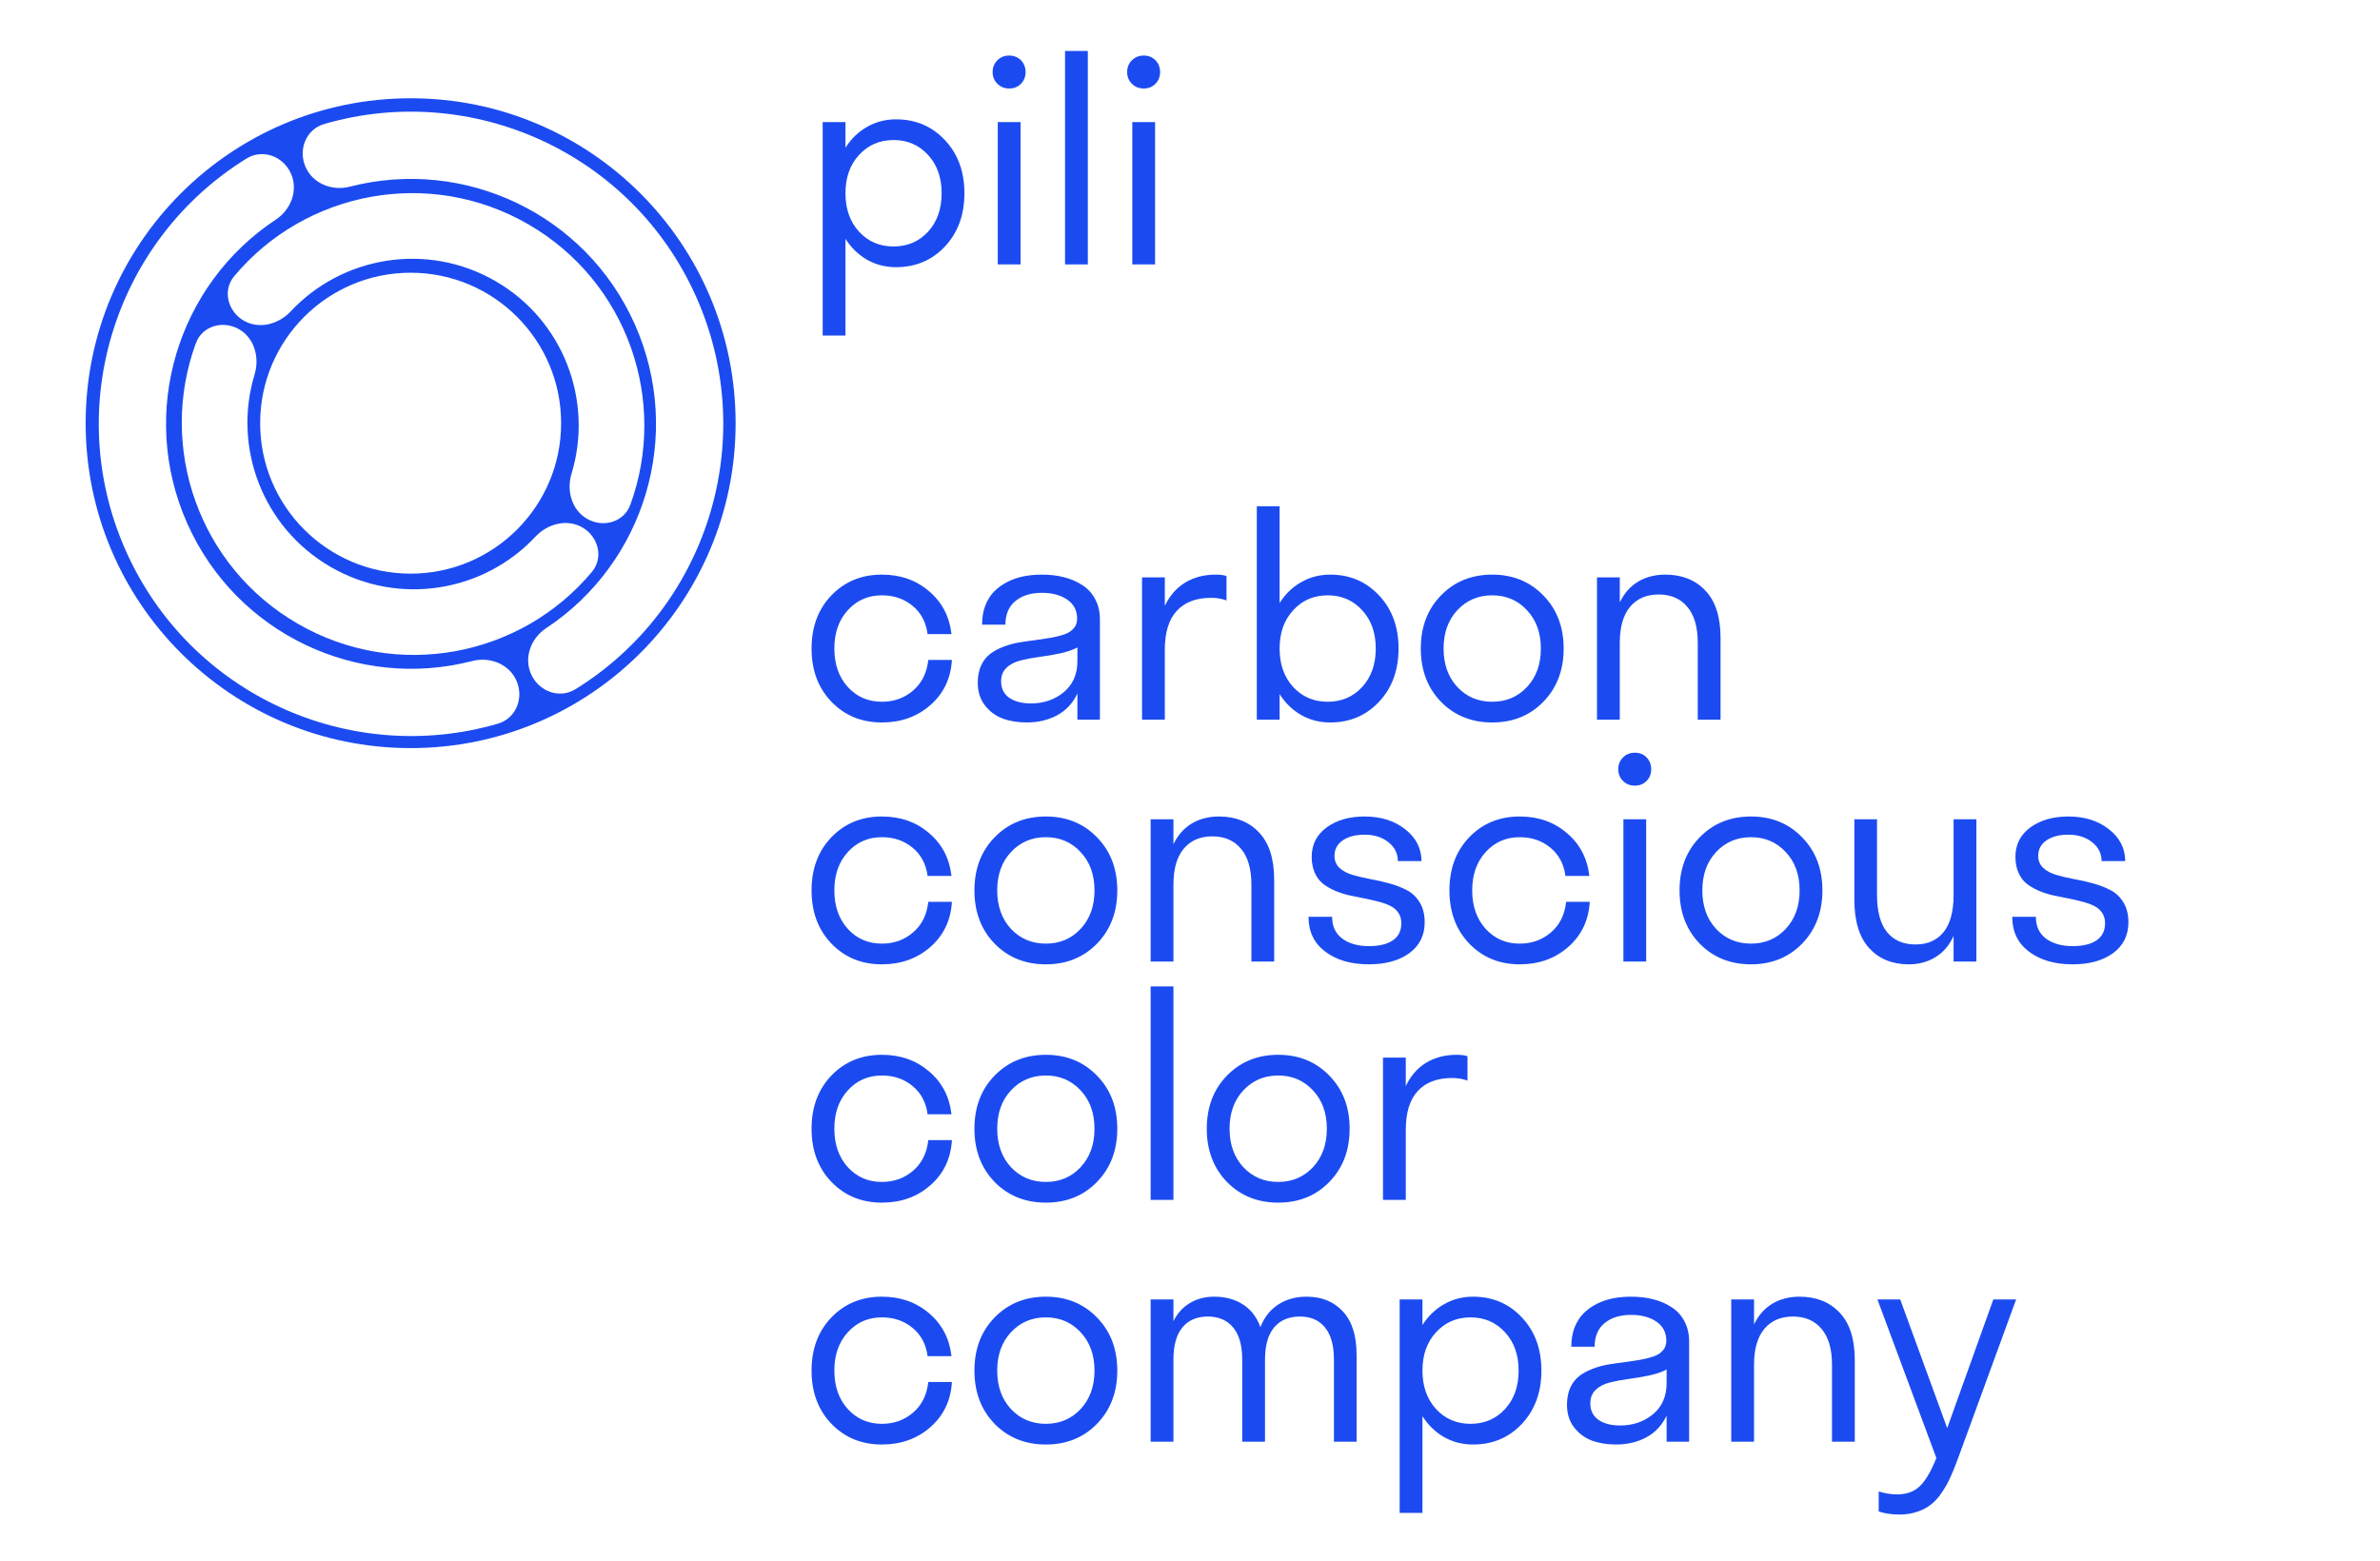 <svg width="279" height="183" viewBox="0 0 279 183" fill="none" xmlns="http://www.w3.org/2000/svg">
<path d="M105.041 31.325C103.803 31.325 102.674 31.037 101.653 30.461C100.632 29.875 99.785 29.055 99.112 28.002V39.34H96.44V14.317H99.112V17.315C99.785 16.261 100.632 15.447 101.653 14.871C102.674 14.285 103.803 13.992 105.041 13.992C107.344 13.992 109.255 14.806 110.776 16.435C112.296 18.053 113.056 20.128 113.056 22.658C113.056 25.189 112.296 27.268 110.776 28.898C109.255 30.516 107.344 31.325 105.041 31.325ZM100.708 27.171C101.772 28.322 103.119 28.898 104.748 28.898C106.377 28.898 107.724 28.322 108.788 27.171C109.853 26.009 110.385 24.505 110.385 22.658C110.385 20.812 109.853 19.313 108.788 18.162C107.724 17 106.377 16.419 104.748 16.419C103.119 16.419 101.772 17 100.708 18.162C99.644 19.313 99.112 20.812 99.112 22.658C99.112 24.505 99.644 26.009 100.708 27.171ZM118.302 10.375C117.748 10.375 117.287 10.19 116.917 9.821C116.548 9.452 116.363 8.996 116.363 8.453C116.363 7.899 116.548 7.437 116.917 7.068C117.287 6.699 117.748 6.514 118.302 6.514C118.867 6.514 119.328 6.699 119.687 7.068C120.045 7.437 120.224 7.899 120.224 8.453C120.224 8.996 120.045 9.452 119.687 9.821C119.328 10.19 118.867 10.375 118.302 10.375ZM119.638 30.999H116.966V14.317H119.638V30.999ZM127.523 30.999H124.851V5.977H127.523V30.999ZM134.071 10.375C133.517 10.375 133.056 10.19 132.687 9.821C132.317 9.452 132.133 8.996 132.133 8.453C132.133 7.899 132.317 7.437 132.687 7.068C133.056 6.699 133.517 6.514 134.071 6.514C134.636 6.514 135.098 6.699 135.456 7.068C135.814 7.437 135.994 7.899 135.994 8.453C135.994 8.996 135.814 9.452 135.456 9.821C135.098 10.19 134.636 10.375 134.071 10.375ZM135.407 30.999H132.736V14.317H135.407V30.999Z" fill="#1B4BF0"/>
<path d="M108.739 74.346C108.555 72.945 107.963 71.837 106.964 71.022C105.975 70.208 104.781 69.801 103.38 69.801C101.772 69.801 100.442 70.382 99.389 71.544C98.335 72.695 97.808 74.194 97.808 76.04C97.808 77.886 98.335 79.391 99.389 80.553C100.442 81.704 101.772 82.279 103.38 82.279C104.803 82.279 106.024 81.84 107.045 80.96C108.066 80.08 108.658 78.885 108.821 77.376H111.59C111.46 79.548 110.618 81.313 109.065 82.67C107.523 84.028 105.628 84.707 103.38 84.707C101.001 84.707 99.03 83.898 97.466 82.279C95.913 80.661 95.137 78.581 95.137 76.04C95.137 73.499 95.913 71.419 97.466 69.801C99.03 68.183 101.001 67.373 103.38 67.373C105.552 67.373 107.393 68.02 108.902 69.312C110.423 70.594 111.302 72.272 111.541 74.346H108.739ZM126.301 84.381V81.318C125.758 82.459 124.959 83.311 123.906 83.876C122.863 84.43 121.685 84.707 120.371 84.707C119.307 84.707 118.351 84.549 117.504 84.234C116.668 83.908 115.978 83.387 115.435 82.67C114.892 81.954 114.62 81.079 114.62 80.047C114.62 79.276 114.751 78.603 115.011 78.028C115.283 77.452 115.641 76.996 116.087 76.659C116.543 76.322 117.059 76.046 117.634 75.828C118.221 75.6 118.834 75.432 119.475 75.323C120.127 75.215 120.773 75.122 121.414 75.046C122.054 74.959 122.662 74.867 123.238 74.769C123.825 74.661 124.34 74.531 124.786 74.378C125.242 74.216 125.6 73.982 125.861 73.678C126.132 73.374 126.268 72.994 126.268 72.538C126.268 71.582 125.883 70.838 125.112 70.306C124.34 69.774 123.347 69.507 122.13 69.507C120.849 69.507 119.817 69.828 119.035 70.469C118.253 71.109 117.862 72.033 117.862 73.238H115.125C115.125 72.413 115.25 71.669 115.5 71.006C115.761 70.344 116.108 69.79 116.543 69.345C116.988 68.899 117.509 68.525 118.107 68.221C118.715 67.916 119.35 67.699 120.013 67.569C120.686 67.439 121.392 67.373 122.13 67.373C123.053 67.373 123.906 67.471 124.688 67.667C125.481 67.862 126.198 68.166 126.838 68.579C127.49 68.981 128 69.529 128.37 70.224C128.75 70.919 128.94 71.723 128.94 72.635V84.381H126.301ZM117.357 79.885C117.357 80.721 117.672 81.362 118.302 81.807C118.943 82.252 119.795 82.475 120.86 82.475C122.358 82.475 123.64 82.035 124.704 81.155C125.769 80.265 126.301 79.048 126.301 77.506V75.91C125.79 76.192 125.112 76.426 124.264 76.61C123.428 76.784 122.63 76.92 121.87 77.017C121.12 77.115 120.393 77.251 119.687 77.425C118.981 77.599 118.416 77.886 117.993 78.288C117.569 78.69 117.357 79.222 117.357 79.885ZM136.548 76.17V84.381H133.876V67.699H136.548V71.039C137.123 69.833 137.921 68.921 138.942 68.302C139.974 67.683 141.163 67.373 142.51 67.373C143.042 67.373 143.466 67.428 143.781 67.536V70.403C143.248 70.197 142.646 70.094 141.972 70.094C140.224 70.094 138.883 70.604 137.949 71.625C137.015 72.635 136.548 74.15 136.548 76.17ZM161.668 69.817C163.188 71.435 163.948 73.51 163.948 76.04C163.948 78.57 163.188 80.65 161.668 82.279C160.147 83.898 158.236 84.707 155.933 84.707C154.695 84.707 153.566 84.419 152.545 83.843C151.524 83.257 150.677 82.437 150.004 81.383V84.381H147.332V59.358H150.004V70.697C150.677 69.643 151.524 68.829 152.545 68.253C153.566 67.667 154.695 67.373 155.933 67.373C158.236 67.373 160.147 68.188 161.668 69.817ZM159.68 71.544C158.616 70.382 157.269 69.801 155.64 69.801C154.011 69.801 152.664 70.382 151.6 71.544C150.536 72.695 150.004 74.194 150.004 76.04C150.004 77.886 150.536 79.391 151.6 80.553C152.664 81.704 154.011 82.279 155.64 82.279C157.269 82.279 158.616 81.704 159.68 80.553C160.745 79.391 161.277 77.886 161.277 76.04C161.277 74.194 160.745 72.695 159.68 71.544ZM180.923 82.279C179.348 83.898 177.35 84.707 174.928 84.707C172.506 84.707 170.503 83.898 168.917 82.279C167.342 80.65 166.555 78.57 166.555 76.04C166.555 73.51 167.342 71.435 168.917 69.817C170.503 68.188 172.506 67.373 174.928 67.373C177.35 67.373 179.348 68.188 180.923 69.817C182.509 71.435 183.302 73.51 183.302 76.04C183.302 78.57 182.509 80.65 180.923 82.279ZM170.839 80.553C171.925 81.704 173.288 82.279 174.928 82.279C176.568 82.279 177.926 81.704 179.001 80.553C180.087 79.391 180.63 77.886 180.63 76.04C180.63 74.194 180.087 72.695 179.001 71.544C177.926 70.382 176.568 69.801 174.928 69.801C173.288 69.801 171.925 70.382 170.839 71.544C169.764 72.695 169.227 74.194 169.227 76.04C169.227 77.886 169.764 79.391 170.839 80.553ZM189.883 75.372V84.381H187.211V67.699H189.883V70.632C190.394 69.567 191.105 68.758 192.017 68.204C192.94 67.65 194.005 67.373 195.21 67.373C197.176 67.373 198.745 67.998 199.918 69.247C201.102 70.485 201.694 72.337 201.694 74.802V84.381H199.022V75.372C199.022 73.515 198.615 72.109 197.8 71.153C196.997 70.186 195.878 69.703 194.444 69.703C193.011 69.703 191.892 70.186 191.089 71.153C190.285 72.109 189.883 73.515 189.883 75.372Z" fill="#1B4BF0"/>
<path d="M108.739 102.704C108.555 101.303 107.963 100.195 106.964 99.381C105.975 98.566 104.781 98.159 103.38 98.159C101.772 98.159 100.442 98.74 99.389 99.902C98.335 101.053 97.808 102.552 97.808 104.398C97.808 106.245 98.335 107.749 99.389 108.911C100.442 110.062 101.772 110.638 103.38 110.638C104.803 110.638 106.024 110.198 107.045 109.318C108.066 108.439 108.658 107.244 108.821 105.734H111.59C111.46 107.906 110.618 109.671 109.065 111.029C107.523 112.386 105.628 113.065 103.38 113.065C101.001 113.065 99.03 112.256 97.466 110.638C95.913 109.02 95.137 106.94 95.137 104.398C95.137 101.857 95.913 99.777 97.466 98.159C99.03 96.541 101.001 95.732 103.38 95.732C105.552 95.732 107.393 96.378 108.902 97.67C110.423 98.952 111.302 100.63 111.541 102.704H108.739ZM128.598 110.638C127.023 112.256 125.025 113.065 122.603 113.065C120.181 113.065 118.177 112.256 116.592 110.638C115.017 109.009 114.229 106.929 114.229 104.398C114.229 101.868 115.017 99.794 116.592 98.175C118.177 96.546 120.181 95.732 122.603 95.732C125.025 95.732 127.023 96.546 128.598 98.175C130.183 99.794 130.976 101.868 130.976 104.398C130.976 106.929 130.183 109.009 128.598 110.638ZM118.514 108.911C119.6 110.062 120.963 110.638 122.603 110.638C124.243 110.638 125.6 110.062 126.675 108.911C127.761 107.749 128.304 106.245 128.304 104.398C128.304 102.552 127.761 101.053 126.675 99.902C125.6 98.74 124.243 98.159 122.603 98.159C120.963 98.159 119.6 98.74 118.514 99.902C117.439 101.053 116.901 102.552 116.901 104.398C116.901 106.245 117.439 107.749 118.514 108.911ZM137.558 103.731V112.739H134.886V96.058H137.558V98.99C138.068 97.926 138.779 97.117 139.692 96.563C140.615 96.009 141.679 95.732 142.885 95.732C144.85 95.732 146.42 96.356 147.593 97.605C148.776 98.843 149.368 100.695 149.368 103.16V112.739H146.697V103.731C146.697 101.873 146.289 100.467 145.475 99.511C144.671 98.545 143.553 98.061 142.119 98.061C140.685 98.061 139.567 98.545 138.763 99.511C137.959 100.467 137.558 101.873 137.558 103.731ZM167.011 108.129C167.011 109.671 166.408 110.882 165.203 111.762C164.008 112.631 162.428 113.065 160.462 113.065C158.377 113.065 156.677 112.571 155.363 111.583C154.049 110.594 153.392 109.231 153.392 107.494H156.161C156.161 108.601 156.558 109.454 157.351 110.051C158.154 110.638 159.192 110.931 160.462 110.931C161.668 110.931 162.602 110.708 163.264 110.263C163.938 109.807 164.274 109.134 164.274 108.243C164.274 107.765 164.155 107.352 163.916 107.005C163.677 106.657 163.351 106.386 162.938 106.19C162.537 105.995 162.07 105.832 161.537 105.702C161.016 105.561 160.468 105.436 159.892 105.327C159.316 105.208 158.735 105.088 158.149 104.969C157.573 104.838 157.019 104.659 156.487 104.431C155.966 104.203 155.499 103.931 155.086 103.617C154.684 103.291 154.364 102.862 154.125 102.33C153.886 101.797 153.767 101.173 153.767 100.456C153.767 99.022 154.348 97.877 155.51 97.019C156.683 96.161 158.171 95.732 159.973 95.732C161.885 95.732 163.471 96.231 164.73 97.231C166.001 98.23 166.636 99.473 166.636 100.961H163.867C163.867 100.071 163.498 99.332 162.759 98.746C162.021 98.159 161.092 97.866 159.973 97.866C158.909 97.866 158.051 98.088 157.4 98.534C156.759 98.979 156.438 99.587 156.438 100.358C156.438 100.923 156.634 101.39 157.025 101.759C157.416 102.118 157.921 102.389 158.54 102.574C159.159 102.759 159.843 102.921 160.593 103.063C161.342 103.193 162.091 103.361 162.841 103.568C163.601 103.774 164.291 104.04 164.91 104.366C165.529 104.681 166.034 105.159 166.425 105.799C166.816 106.44 167.011 107.217 167.011 108.129ZM183.513 102.704C183.329 101.303 182.737 100.195 181.738 99.381C180.749 98.566 179.555 98.159 178.154 98.159C176.546 98.159 175.216 98.74 174.163 99.902C173.109 101.053 172.582 102.552 172.582 104.398C172.582 106.245 173.109 107.749 174.163 108.911C175.216 110.062 176.546 110.638 178.154 110.638C179.577 110.638 180.798 110.198 181.819 109.318C182.84 108.439 183.432 107.244 183.595 105.734H186.364C186.234 107.906 185.392 109.671 183.839 111.029C182.297 112.386 180.402 113.065 178.154 113.065C175.775 113.065 173.804 112.256 172.24 110.638C170.687 109.02 169.911 106.94 169.911 104.398C169.911 101.857 170.687 99.777 172.24 98.159C173.804 96.541 175.775 95.732 178.154 95.732C180.326 95.732 182.167 96.378 183.676 97.67C185.197 98.952 186.077 100.63 186.315 102.704H183.513ZM191.642 92.115C191.089 92.115 190.627 91.931 190.258 91.561C189.889 91.192 189.704 90.736 189.704 90.193C189.704 89.639 189.889 89.178 190.258 88.808C190.627 88.439 191.089 88.254 191.642 88.254C192.207 88.254 192.669 88.439 193.027 88.808C193.386 89.178 193.565 89.639 193.565 90.193C193.565 90.736 193.386 91.192 193.027 91.561C192.669 91.931 192.207 92.115 191.642 92.115ZM192.978 112.739H190.307V96.058H192.978V112.739ZM211.256 110.638C209.682 112.256 207.683 113.065 205.261 113.065C202.84 113.065 200.836 112.256 199.25 110.638C197.675 109.009 196.888 106.929 196.888 104.398C196.888 101.868 197.675 99.794 199.25 98.175C200.836 96.546 202.84 95.732 205.261 95.732C207.683 95.732 209.682 96.546 211.256 98.175C212.842 99.794 213.635 101.868 213.635 104.398C213.635 106.929 212.842 109.009 211.256 110.638ZM201.173 108.911C202.259 110.062 203.622 110.638 205.261 110.638C206.901 110.638 208.259 110.062 209.334 108.911C210.42 107.749 210.963 106.245 210.963 104.398C210.963 102.552 210.42 101.053 209.334 99.902C208.259 98.74 206.901 98.159 205.261 98.159C203.622 98.159 202.259 98.74 201.173 99.902C200.097 101.053 199.56 102.552 199.56 104.398C199.56 106.245 200.097 107.749 201.173 108.911ZM229.013 112.739V109.742C228.514 110.839 227.802 111.67 226.879 112.234C225.967 112.788 224.924 113.065 223.751 113.065C221.829 113.065 220.287 112.435 219.125 111.175C217.963 109.905 217.382 108.015 217.382 105.506V96.058H220.037V104.936C220.037 106.858 220.428 108.308 221.21 109.286C222.003 110.252 223.116 110.736 224.55 110.736C225.961 110.736 227.058 110.252 227.84 109.286C228.622 108.308 229.013 106.858 229.013 104.936V96.058H231.685V112.739H229.013ZM249.507 108.129C249.507 109.671 248.904 110.882 247.699 111.762C246.504 112.631 244.924 113.065 242.958 113.065C240.873 113.065 239.173 112.571 237.859 111.583C236.545 110.594 235.888 109.231 235.888 107.494H238.657C238.657 108.601 239.054 109.454 239.846 110.051C240.65 110.638 241.687 110.931 242.958 110.931C244.164 110.931 245.098 110.708 245.76 110.263C246.433 109.807 246.77 109.134 246.77 108.243C246.77 107.765 246.651 107.352 246.412 107.005C246.173 106.657 245.847 106.386 245.434 106.19C245.032 105.995 244.565 105.832 244.033 105.702C243.512 105.561 242.963 105.436 242.388 105.327C241.812 105.208 241.231 105.088 240.645 104.969C240.069 104.838 239.515 104.659 238.983 104.431C238.462 104.203 237.995 103.931 237.582 103.617C237.18 103.291 236.86 102.862 236.621 102.33C236.382 101.797 236.263 101.173 236.263 100.456C236.263 99.022 236.844 97.877 238.006 97.019C239.179 96.161 240.666 95.732 242.469 95.732C244.381 95.732 245.966 96.231 247.226 97.231C248.497 98.23 249.132 99.473 249.132 100.961H246.363C246.363 100.071 245.993 99.332 245.255 98.746C244.516 98.159 243.588 97.866 242.469 97.866C241.405 97.866 240.547 98.088 239.895 98.534C239.255 98.979 238.934 99.587 238.934 100.358C238.934 100.923 239.13 101.39 239.521 101.759C239.912 102.118 240.417 102.389 241.036 102.574C241.655 102.759 242.339 102.921 243.088 103.063C243.838 103.193 244.587 103.361 245.336 103.568C246.097 103.774 246.786 104.04 247.405 104.366C248.024 104.681 248.529 105.159 248.92 105.799C249.311 106.44 249.507 107.217 249.507 108.129Z" fill="#1B4BF0"/>
<g clip-path="url(#clip0_4486_13842)">
<path d="M108.739 130.646C108.555 129.245 107.963 128.137 106.964 127.322C105.975 126.508 104.781 126.101 103.38 126.101C101.772 126.101 100.442 126.682 99.389 127.844C98.335 128.995 97.808 130.494 97.808 132.34C97.808 134.186 98.335 135.69 99.389 136.852C100.442 138.004 101.772 138.579 103.38 138.579C104.803 138.579 106.024 138.139 107.045 137.26C108.066 136.38 108.658 135.185 108.821 133.676H111.59C111.46 135.848 110.618 137.613 109.065 138.97C107.523 140.328 105.628 141.006 103.38 141.006C101.001 141.006 99.03 140.197 97.466 138.579C95.913 136.961 95.137 134.881 95.137 132.34C95.137 129.799 95.913 127.719 97.466 126.101C99.03 124.482 101.001 123.673 103.38 123.673C105.552 123.673 107.393 124.319 108.902 125.612C110.423 126.893 111.302 128.571 111.541 130.646H108.739ZM128.598 138.579C127.023 140.197 125.025 141.006 122.603 141.006C120.181 141.006 118.177 140.197 116.592 138.579C115.017 136.95 114.229 134.87 114.229 132.34C114.229 129.809 115.017 127.735 116.592 126.117C118.177 124.488 120.181 123.673 122.603 123.673C125.025 123.673 127.023 124.488 128.598 126.117C130.183 127.735 130.976 129.809 130.976 132.34C130.976 134.87 130.183 136.95 128.598 138.579ZM118.514 136.852C119.6 138.004 120.963 138.579 122.603 138.579C124.243 138.579 125.6 138.004 126.675 136.852C127.761 135.69 128.304 134.186 128.304 132.34C128.304 130.494 127.761 128.995 126.675 127.844C125.6 126.682 124.243 126.101 122.603 126.101C120.963 126.101 119.6 126.682 118.514 127.844C117.439 128.995 116.901 130.494 116.901 132.34C116.901 134.186 117.439 135.69 118.514 136.852ZM137.558 140.681H134.886V115.658H137.558V140.681ZM155.836 138.579C154.261 140.197 152.263 141.006 149.841 141.006C147.419 141.006 145.415 140.197 143.829 138.579C142.255 136.95 141.467 134.87 141.467 132.34C141.467 129.809 142.255 127.735 143.829 126.117C145.415 124.488 147.419 123.673 149.841 123.673C152.263 123.673 154.261 124.488 155.836 126.117C157.421 127.735 158.214 129.809 158.214 132.34C158.214 134.87 157.421 136.95 155.836 138.579ZM145.752 136.852C146.838 138.004 148.201 138.579 149.841 138.579C151.481 138.579 152.838 138.004 153.913 136.852C154.999 135.69 155.542 134.186 155.542 132.34C155.542 130.494 154.999 128.995 153.913 127.844C152.838 126.682 151.481 126.101 149.841 126.101C148.201 126.101 146.838 126.682 145.752 127.844C144.677 128.995 144.139 130.494 144.139 132.34C144.139 134.186 144.677 135.69 145.752 136.852ZM164.796 132.47V140.681H162.124V123.999H164.796V127.339C165.371 126.133 166.169 125.221 167.19 124.602C168.222 123.983 169.411 123.673 170.758 123.673C171.29 123.673 171.714 123.728 172.029 123.836V126.703C171.496 126.497 170.894 126.394 170.22 126.394C168.472 126.394 167.131 126.904 166.197 127.925C165.263 128.935 164.796 130.45 164.796 132.47Z" fill="#1B4BF0"/>
</g>
<path d="M108.739 159.005C108.555 157.604 107.963 156.496 106.964 155.682C105.975 154.867 104.781 154.46 103.38 154.46C101.772 154.46 100.442 155.041 99.389 156.203C98.335 157.354 97.808 158.853 97.808 160.699C97.808 162.546 98.335 164.05 99.389 165.212C100.442 166.363 101.772 166.939 103.38 166.939C104.803 166.939 106.024 166.499 107.045 165.619C108.066 164.739 108.658 163.545 108.821 162.035H111.59C111.46 164.207 110.618 165.972 109.065 167.33C107.523 168.687 105.628 169.366 103.38 169.366C101.001 169.366 99.03 168.557 97.466 166.939C95.913 165.32 95.137 163.241 95.137 160.699C95.137 158.158 95.913 156.078 97.466 154.46C99.03 152.842 101.001 152.033 103.38 152.033C105.552 152.033 107.393 152.679 108.902 153.971C110.423 155.253 111.302 156.931 111.541 159.005H108.739ZM128.598 166.939C127.023 168.557 125.025 169.366 122.603 169.366C120.181 169.366 118.177 168.557 116.592 166.939C115.017 165.309 114.229 163.23 114.229 160.699C114.229 158.169 115.017 156.094 116.592 154.476C118.177 152.847 120.181 152.033 122.603 152.033C125.025 152.033 127.023 152.847 128.598 154.476C130.183 156.094 130.976 158.169 130.976 160.699C130.976 163.23 130.183 165.309 128.598 166.939ZM118.514 165.212C119.6 166.363 120.963 166.939 122.603 166.939C124.243 166.939 125.6 166.363 126.675 165.212C127.761 164.05 128.304 162.546 128.304 160.699C128.304 158.853 127.761 157.354 126.675 156.203C125.6 155.041 124.243 154.46 122.603 154.46C120.963 154.46 119.6 155.041 118.514 156.203C117.439 157.354 116.901 158.853 116.901 160.699C116.901 162.546 117.439 164.05 118.514 165.212ZM137.558 159.429V169.04H134.886V152.358H137.558V154.9C138.035 153.955 138.687 153.244 139.512 152.766C140.338 152.277 141.283 152.033 142.347 152.033C143.629 152.033 144.742 152.331 145.687 152.929C146.631 153.526 147.321 154.416 147.756 155.6C148.212 154.438 148.912 153.553 149.857 152.945C150.802 152.337 151.904 152.033 153.164 152.033C154.934 152.033 156.352 152.608 157.416 153.759C158.491 154.9 159.029 156.599 159.029 158.858V169.04H156.373V159.429C156.373 157.756 156.026 156.496 155.331 155.649C154.636 154.791 153.658 154.362 152.398 154.362C151.084 154.362 150.069 154.791 149.352 155.649C148.646 156.496 148.293 157.756 148.293 159.429V169.04H145.621V159.429C145.621 157.756 145.268 156.496 144.563 155.649C143.857 154.791 142.863 154.362 141.581 154.362C140.3 154.362 139.306 154.791 138.6 155.649C137.905 156.496 137.558 157.756 137.558 159.429ZM172.68 169.366C171.442 169.366 170.313 169.078 169.292 168.502C168.271 167.916 167.424 167.096 166.75 166.043V177.381H164.079V152.358H166.75V155.356C167.424 154.302 168.271 153.488 169.292 152.912C170.313 152.326 171.442 152.033 172.68 152.033C174.983 152.033 176.894 152.847 178.414 154.476C179.935 156.094 180.695 158.169 180.695 160.699C180.695 163.23 179.935 165.309 178.414 166.939C176.894 168.557 174.983 169.366 172.68 169.366ZM168.347 165.212C169.411 166.363 170.758 166.939 172.387 166.939C174.016 166.939 175.363 166.363 176.427 165.212C177.491 164.05 178.024 162.546 178.024 160.699C178.024 158.853 177.491 157.354 176.427 156.203C175.363 155.041 174.016 154.46 172.387 154.46C170.758 154.46 169.411 155.041 168.347 156.203C167.283 157.354 166.75 158.853 166.75 160.699C166.75 162.546 167.283 164.05 168.347 165.212ZM195.373 169.04V165.977C194.83 167.118 194.032 167.97 192.978 168.535C191.936 169.089 190.757 169.366 189.443 169.366C188.379 169.366 187.423 169.208 186.576 168.893C185.74 168.568 185.05 168.046 184.507 167.33C183.964 166.613 183.693 165.738 183.693 164.707C183.693 163.936 183.823 163.262 184.084 162.687C184.355 162.111 184.714 161.655 185.159 161.318C185.615 160.982 186.131 160.705 186.706 160.487C187.293 160.259 187.907 160.091 188.547 159.982C189.199 159.874 189.845 159.782 190.486 159.706C191.127 159.619 191.735 159.526 192.31 159.429C192.897 159.32 193.413 159.19 193.858 159.038C194.314 158.875 194.673 158.641 194.933 158.337C195.205 158.033 195.34 157.653 195.34 157.197C195.34 156.241 194.955 155.497 194.184 154.965C193.413 154.433 192.419 154.167 191.203 154.167C189.921 154.167 188.889 154.487 188.107 155.128C187.325 155.769 186.934 156.692 186.934 157.897H184.198C184.198 157.072 184.323 156.328 184.572 155.665C184.833 155.003 185.181 154.449 185.615 154.004C186.06 153.559 186.582 153.184 187.179 152.88C187.787 152.576 188.422 152.358 189.085 152.228C189.758 152.098 190.464 152.033 191.203 152.033C192.126 152.033 192.978 152.13 193.76 152.326C194.553 152.521 195.27 152.825 195.911 153.238C196.562 153.64 197.073 154.188 197.442 154.883C197.822 155.579 198.012 156.382 198.012 157.294V169.04H195.373ZM186.429 164.544C186.429 165.38 186.744 166.021 187.374 166.466C188.015 166.911 188.868 167.134 189.932 167.134C191.431 167.134 192.712 166.694 193.777 165.814C194.841 164.924 195.373 163.708 195.373 162.165V160.569C194.863 160.851 194.184 161.085 193.337 161.269C192.5 161.443 191.702 161.579 190.942 161.677C190.193 161.774 189.465 161.91 188.759 162.084C188.053 162.258 187.488 162.546 187.065 162.947C186.641 163.349 186.429 163.881 186.429 164.544ZM205.62 160.031V169.04H202.948V152.358H205.62V155.291C206.13 154.226 206.842 153.417 207.754 152.863C208.677 152.31 209.741 152.033 210.947 152.033C212.913 152.033 214.482 152.657 215.655 153.906C216.839 155.144 217.431 156.996 217.431 159.461V169.04H214.759V160.031C214.759 158.174 214.352 156.768 213.537 155.812C212.733 154.845 211.615 154.362 210.181 154.362C208.748 154.362 207.629 154.845 206.825 155.812C206.022 156.768 205.62 158.174 205.62 160.031ZM229.502 171.076C229.187 171.923 228.894 172.646 228.622 173.243C228.351 173.84 228.019 174.427 227.629 175.002C227.238 175.589 226.814 176.056 226.358 176.403C225.913 176.762 225.375 177.044 224.745 177.251C224.126 177.468 223.431 177.576 222.66 177.576C221.78 177.576 220.971 177.457 220.233 177.218V174.872C220.971 175.1 221.693 175.214 222.399 175.214C223.518 175.214 224.414 174.883 225.087 174.22C225.761 173.558 226.396 172.467 226.993 170.946L220.086 152.358H222.758L228.264 167.444L233.672 152.358H236.344L229.502 171.076Z" fill="#1B4BF0"/>
<path fill-rule="evenodd" clip-rule="evenodd" d="M48.137 87.714C69.177 87.714 86.234 70.657 86.234 49.617C86.234 28.577 69.177 11.521 48.137 11.521C27.097 11.521 10.04 28.577 10.04 49.617C10.04 70.657 27.097 87.714 48.137 87.714ZM48.138 67.258C57.88 67.258 65.778 59.36 65.778 49.617C65.778 39.875 57.88 31.977 48.138 31.977C38.395 31.977 30.497 39.875 30.497 49.617C30.497 59.36 38.395 67.258 48.138 67.258ZM35.825 19.592C34.922 17.561 35.868 15.162 38.003 14.541C55.29 9.511 74.064 17.89 81.602 34.785C81.609 34.799 81.616 34.813 81.623 34.828C81.629 34.843 81.635 34.858 81.641 34.873C89.136 51.787 82.779 71.34 67.464 80.805C65.573 81.974 63.158 81.069 62.255 79.038C61.387 77.087 62.246 74.823 64.028 73.647C75.534 66.055 80.205 51.044 74.42 38.031C68.635 25.019 54.36 18.43 41.015 21.887C38.949 22.423 36.692 21.543 35.825 19.592ZM14.725 64.519C7.23 47.605 13.587 28.053 28.901 18.587C30.793 17.418 33.208 18.323 34.111 20.354C34.978 22.305 34.12 24.57 32.338 25.745C20.832 33.338 16.162 48.349 21.947 61.361C27.732 74.373 42.006 80.961 55.351 77.505C57.417 76.97 59.673 77.849 60.541 79.8C61.444 81.831 60.498 84.23 58.363 84.851C41.076 89.88 22.301 81.502 14.764 64.607C14.757 64.593 14.75 64.578 14.743 64.563C14.737 64.549 14.73 64.534 14.725 64.519ZM28.034 38.61C26.149 37.522 23.707 38.199 22.959 40.243C18.494 52.431 23.294 66.427 34.92 73.139C46.546 79.852 61.067 77.01 69.39 67.05C70.786 65.379 70.151 62.926 68.266 61.838C66.465 60.798 64.191 61.404 62.771 62.922C56.71 69.401 46.78 71.103 38.767 66.476C30.754 61.85 27.262 52.4 29.843 43.911C30.448 41.922 29.835 39.65 28.034 38.61ZM72.011 63.318C72.038 63.272 72.065 63.225 72.092 63.179C72.13 63.113 72.168 63.047 72.205 62.981L71.977 63.376C71.989 63.357 72 63.337 72.011 63.318ZM73.886 59.192C73.137 61.237 70.696 61.913 68.811 60.825C67.01 59.785 66.397 57.513 67.002 55.524C69.583 47.036 66.092 37.585 58.079 32.958C50.066 28.332 40.135 30.034 34.075 36.513C32.654 38.031 30.38 38.637 28.579 37.597C26.694 36.508 26.059 34.056 27.455 32.385C35.778 22.424 50.299 19.582 61.925 26.294C73.552 33.007 78.351 47.004 73.886 59.192ZM24.753 36.255C24.784 36.202 24.814 36.15 24.845 36.097L24.663 36.412C24.693 36.36 24.723 36.307 24.753 36.255Z" fill="#1B4BF0"/>
<defs>
<clipPath id="clip0_4486_13842">
<rect width="185.166" height="44.206" fill="white" transform="translate(93.834 109.681)"/>
</clipPath>
</defs>
</svg>

